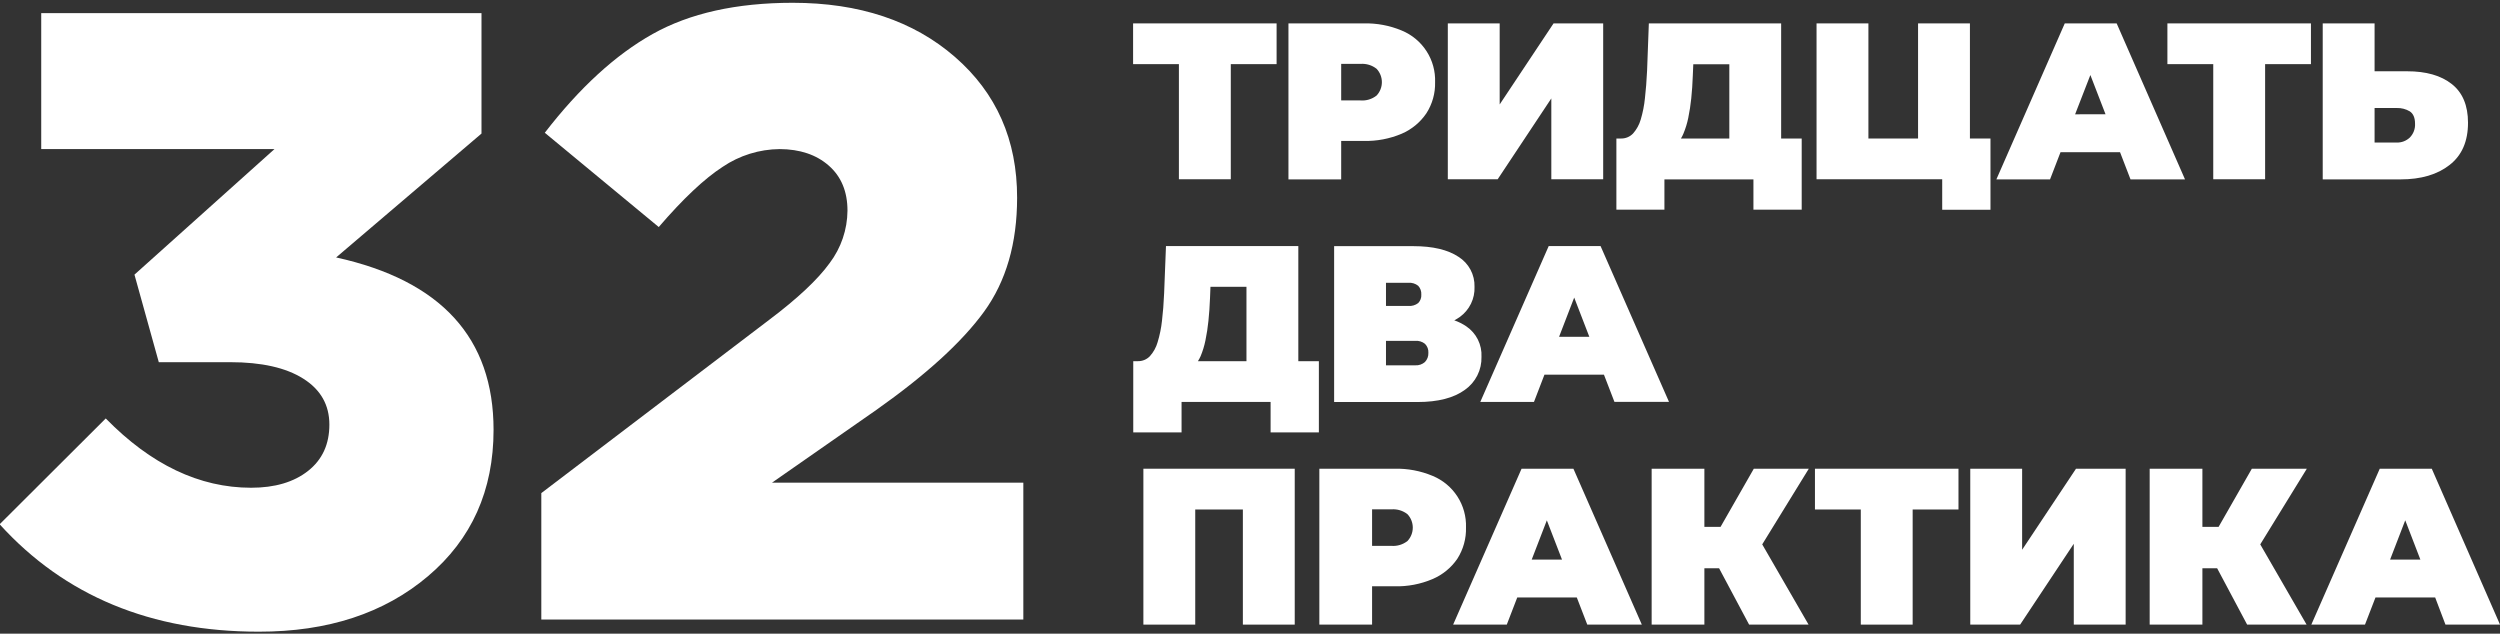 <svg width="1373" height="348" viewBox="0 0 1373 348" fill="none" xmlns="http://www.w3.org/2000/svg">
<rect x="0" y="0" width="1373" height="348" fill="#333333" stroke="none"/>
<g clip-path="url(#clip0_5959_171)">
<path d="M142.145 346.92C82.922 346.92 35.475 327.257 -0.195 287.931L58.081 229.812C82.922 255.183 109.532 267.868 137.912 267.868C150.958 267.868 161.385 264.786 169.195 258.622C177.005 252.458 180.904 243.977 180.891 233.177C180.891 222.39 176.114 213.983 166.559 207.955C157.004 201.926 143.631 198.912 126.439 198.912H87.21L73.843 150.834L150.741 81.878H22.64V7.208H264.435V73.353L184.604 141.384C242.256 154.07 271.076 185.629 271.063 236.062C271.063 269.347 259.045 296.154 235.009 316.483C210.973 336.811 180.019 346.957 142.145 346.92Z" fill="white"/>
<path d="M297.289 340.264V270.809L422.438 175.651C438.045 163.902 449.117 153.51 455.652 144.474C461.923 136.174 465.353 126.088 465.436 115.7C465.436 105.209 462.013 96.962 455.169 90.958C448.325 84.955 439.326 81.928 428.175 81.879C417.011 81.984 406.127 85.375 396.892 91.624C386.842 98.133 375.14 109.154 361.785 124.687L299.201 72.91C318.311 48.169 338.052 30.09 358.425 18.674C378.797 7.259 404.436 1.545 435.341 1.532C471.952 1.532 501.657 11.444 524.455 31.267C547.253 51.09 558.634 76.868 558.597 108.6C558.597 133.65 552.551 154.502 540.458 171.157C528.366 187.812 508.619 205.817 481.216 225.172L423.961 265.095H562.013V340.264H297.289Z" fill="white"/>
<path d="M647.453 98.447H675.951V35.224H701.107V12.849H622.297V35.224H647.453V98.447Z" fill="white"/>
<path d="M736.579 77.403H748.981C756.122 77.576 763.218 76.227 769.793 73.446C775.299 71.079 780.008 67.19 783.364 62.24C786.641 57.143 788.31 51.185 788.154 45.135C788.365 39.103 786.72 33.151 783.438 28.077C780.156 23.004 775.394 19.051 769.793 16.75C763.209 14.003 756.117 12.674 748.981 12.848H707.617V98.521H736.579V77.403ZM756.036 37.794C757.897 39.785 758.931 42.405 758.931 45.126C758.931 47.846 757.897 50.466 756.036 52.458C753.524 54.452 750.344 55.417 747.143 55.157H736.579V35.094H747.143C750.344 34.834 753.524 35.8 756.036 37.794Z" fill="white"/>
<path d="M851.988 54.048V98.447H880.467V12.849H853.213L823.62 57.358V12.849H795.141V98.447H822.525L851.988 54.048Z" fill="white"/>
<path d="M914.1 98.521H962.983V115.164H989.494V76.072H978.206V12.849H905.542L904.576 38.885C904.316 44.359 903.926 49.351 903.407 53.863C903.013 57.841 902.242 61.773 901.104 65.606C900.285 68.457 898.839 71.091 896.871 73.317C896.011 74.219 894.97 74.931 893.815 75.406C892.66 75.88 891.418 76.107 890.169 76.072H887.719V115.164H914.1V98.521ZM924.534 73.391C925.697 70.611 926.586 67.725 927.189 64.773C927.923 61.216 928.474 57.624 928.841 54.011C929.25 50.091 929.534 45.893 929.695 41.418L929.955 35.298H949.746V76.072H923.179C923.705 75.186 924.171 74.266 924.571 73.317L924.534 73.391Z" fill="white"/>
<path d="M1066.66 98.447V115.201H1093.17V76.072H1081.88V12.849H1053.4V76.072H1026.13V12.849H997.648V98.447H1053.4H1066.66Z" fill="white"/>
<path d="M1162.47 12.849H1133.97L1096.41 98.521H1125.88L1131.63 83.598H1164.33L1170.08 98.521H1200.01L1162.47 12.849ZM1139.65 62.776L1148.03 41.197L1156.36 62.758L1139.65 62.776Z" fill="white"/>
<path d="M1190.34 35.224H1215.52V98.447H1244V35.224H1269.17V12.849H1190.34V35.224Z" fill="white"/>
<path d="M1345.37 90.551C1352.09 85.299 1355.45 77.576 1355.43 67.381C1355.43 57.938 1352.47 50.868 1346.54 46.171C1340.61 41.474 1332.41 39.132 1321.92 39.144H1304.12V12.849H1275.64V98.521H1318.34C1329.64 98.521 1338.65 95.864 1345.37 90.551ZM1304.12 78.272V59.318H1316.28C1318.8 59.236 1321.3 59.878 1323.47 61.168C1325.32 62.388 1326.34 64.626 1326.34 67.899C1326.42 69.301 1326.21 70.704 1325.71 72.019C1325.22 73.334 1324.45 74.531 1323.47 75.536C1322.51 76.444 1321.38 77.155 1320.15 77.628C1318.92 78.1 1317.6 78.326 1316.28 78.291L1304.12 78.272Z" fill="white"/>
<path d="M713.038 135.135H640.354L639.333 161.19C639.098 166.651 638.708 171.644 638.163 176.168C637.738 180.148 636.936 184.08 635.768 187.91C634.96 190.76 633.512 193.39 631.536 195.603C630.675 196.505 629.634 197.217 628.479 197.692C627.324 198.166 626.082 198.393 624.833 198.358H622.383V237.487H648.913V220.733H697.814V237.487H724.325V198.377H713.038V135.135ZM659.384 195.603C660.54 192.822 661.423 189.936 662.02 186.986C662.757 183.429 663.308 179.837 663.672 176.223C664.081 172.303 664.371 168.106 664.545 163.631L664.786 157.51H684.558V198.377H657.898C658.454 197.485 658.95 196.559 659.384 195.603Z" fill="white"/>
<path d="M809.805 157.51C809.903 154.243 809.145 151.007 807.605 148.121C806.065 145.235 803.797 142.799 801.024 141.052C795.169 137.157 786.926 135.203 776.295 135.19H732.703V220.789H778.56C789.773 220.789 798.437 218.551 804.551 214.076C807.444 212.037 809.787 209.317 811.371 206.159C812.954 203.001 813.73 199.502 813.63 195.973C813.8 192.701 813.12 189.44 811.657 186.505C810.194 183.571 807.996 181.061 805.275 179.219C803.238 177.842 801.028 176.735 798.703 175.928C799.75 175.376 800.761 174.758 801.729 174.079C804.342 172.194 806.447 169.695 807.856 166.804C809.265 163.914 809.935 160.721 809.805 157.51ZM761.182 155.309H773.473C775.419 155.147 777.353 155.737 778.875 156.955C779.476 157.605 779.937 158.369 780.231 159.202C780.524 160.035 780.644 160.919 780.583 161.8C780.642 162.65 780.52 163.502 780.225 164.302C779.931 165.102 779.471 165.831 778.875 166.441C777.336 167.624 775.41 168.191 773.473 168.032H761.182V155.309ZM782.607 198.784C781.888 199.431 781.046 199.929 780.131 200.246C779.216 200.564 778.246 200.695 777.279 200.633H761.182V187.189H777.279C779.201 187.039 781.107 187.628 782.607 188.835C783.251 189.483 783.75 190.26 784.07 191.114C784.39 191.969 784.524 192.881 784.463 193.791C784.505 194.704 784.362 195.617 784.043 196.474C783.724 197.332 783.236 198.117 782.607 198.784Z" fill="white"/>
<path d="M848.214 205.773H880.889L886.644 220.696H916.608L879.032 135.135H850.553L812.977 220.733H842.458L848.214 205.773ZM856.234 184.989L864.551 163.427L872.868 184.989H856.234Z" fill="white"/>
<path d="M627.945 343.038H656.425V279.814H682.583V343.038H711.063V257.421H627.945V343.038Z" fill="white"/>
<path d="M805.122 289.707C805.33 283.678 803.683 277.73 800.401 272.66C797.119 267.59 792.36 263.641 786.761 261.341C780.179 258.588 773.087 257.252 765.95 257.42H724.586V343.037H753.548V321.994H765.95C773.093 322.173 780.191 320.817 786.761 318.018C792.254 315.683 796.963 311.834 800.333 306.923C803.628 301.794 805.298 295.795 805.122 289.707ZM773.004 297.104C770.491 299.093 767.31 300.052 764.112 299.785H753.548V279.74H764.112C767.31 279.473 770.491 280.432 773.004 282.421C774.867 284.416 775.902 287.039 775.902 289.763C775.902 292.486 774.867 295.109 773.004 297.104Z" fill="white"/>
<path d="M835.639 257.421L798.062 343.038H827.526L833.281 328.115H865.975L871.73 343.038H901.694L864.118 257.421H835.639ZM841.208 307.349L849.526 285.769L857.862 307.349H841.208Z" fill="white"/>
<path d="M963.191 257.421L944.941 289.338H936.048V257.421H907.086V343.038H936.048V312.101H944.124L960.61 343.038H993.266L967.813 298.972L993.396 257.421H963.191Z" fill="white"/>
<path d="M996.773 279.814H1021.95V343.038H1050.43V279.814H1075.6V257.421H996.773V279.814Z" fill="white"/>
<path d="M1110.55 301.931V257.421H1082.07V343.038H1109.45L1138.92 298.639V343.038H1167.4V257.421H1140.14L1110.55 301.931Z" fill="white"/>
<path d="M1236.71 257.421L1218.46 289.338H1209.56V257.421H1180.6V343.038H1209.56V312.101H1217.66L1234.13 343.038H1266.78L1241.33 298.972L1266.91 257.421H1236.71Z" fill="white"/>
<path d="M1343.05 343.038H1373.01L1335.53 257.421H1306.96L1269.38 343.038H1298.85L1304.62 328.115H1337.39L1343.05 343.038ZM1312.64 307.33L1320.96 285.75L1329.27 307.33H1312.64Z" fill="white"/>
</g>
<defs>
<clipPath id="clip0_5959_171">
<rect width="1373" height="348" fill="white"/>
</clipPath>
</defs>
</svg>
